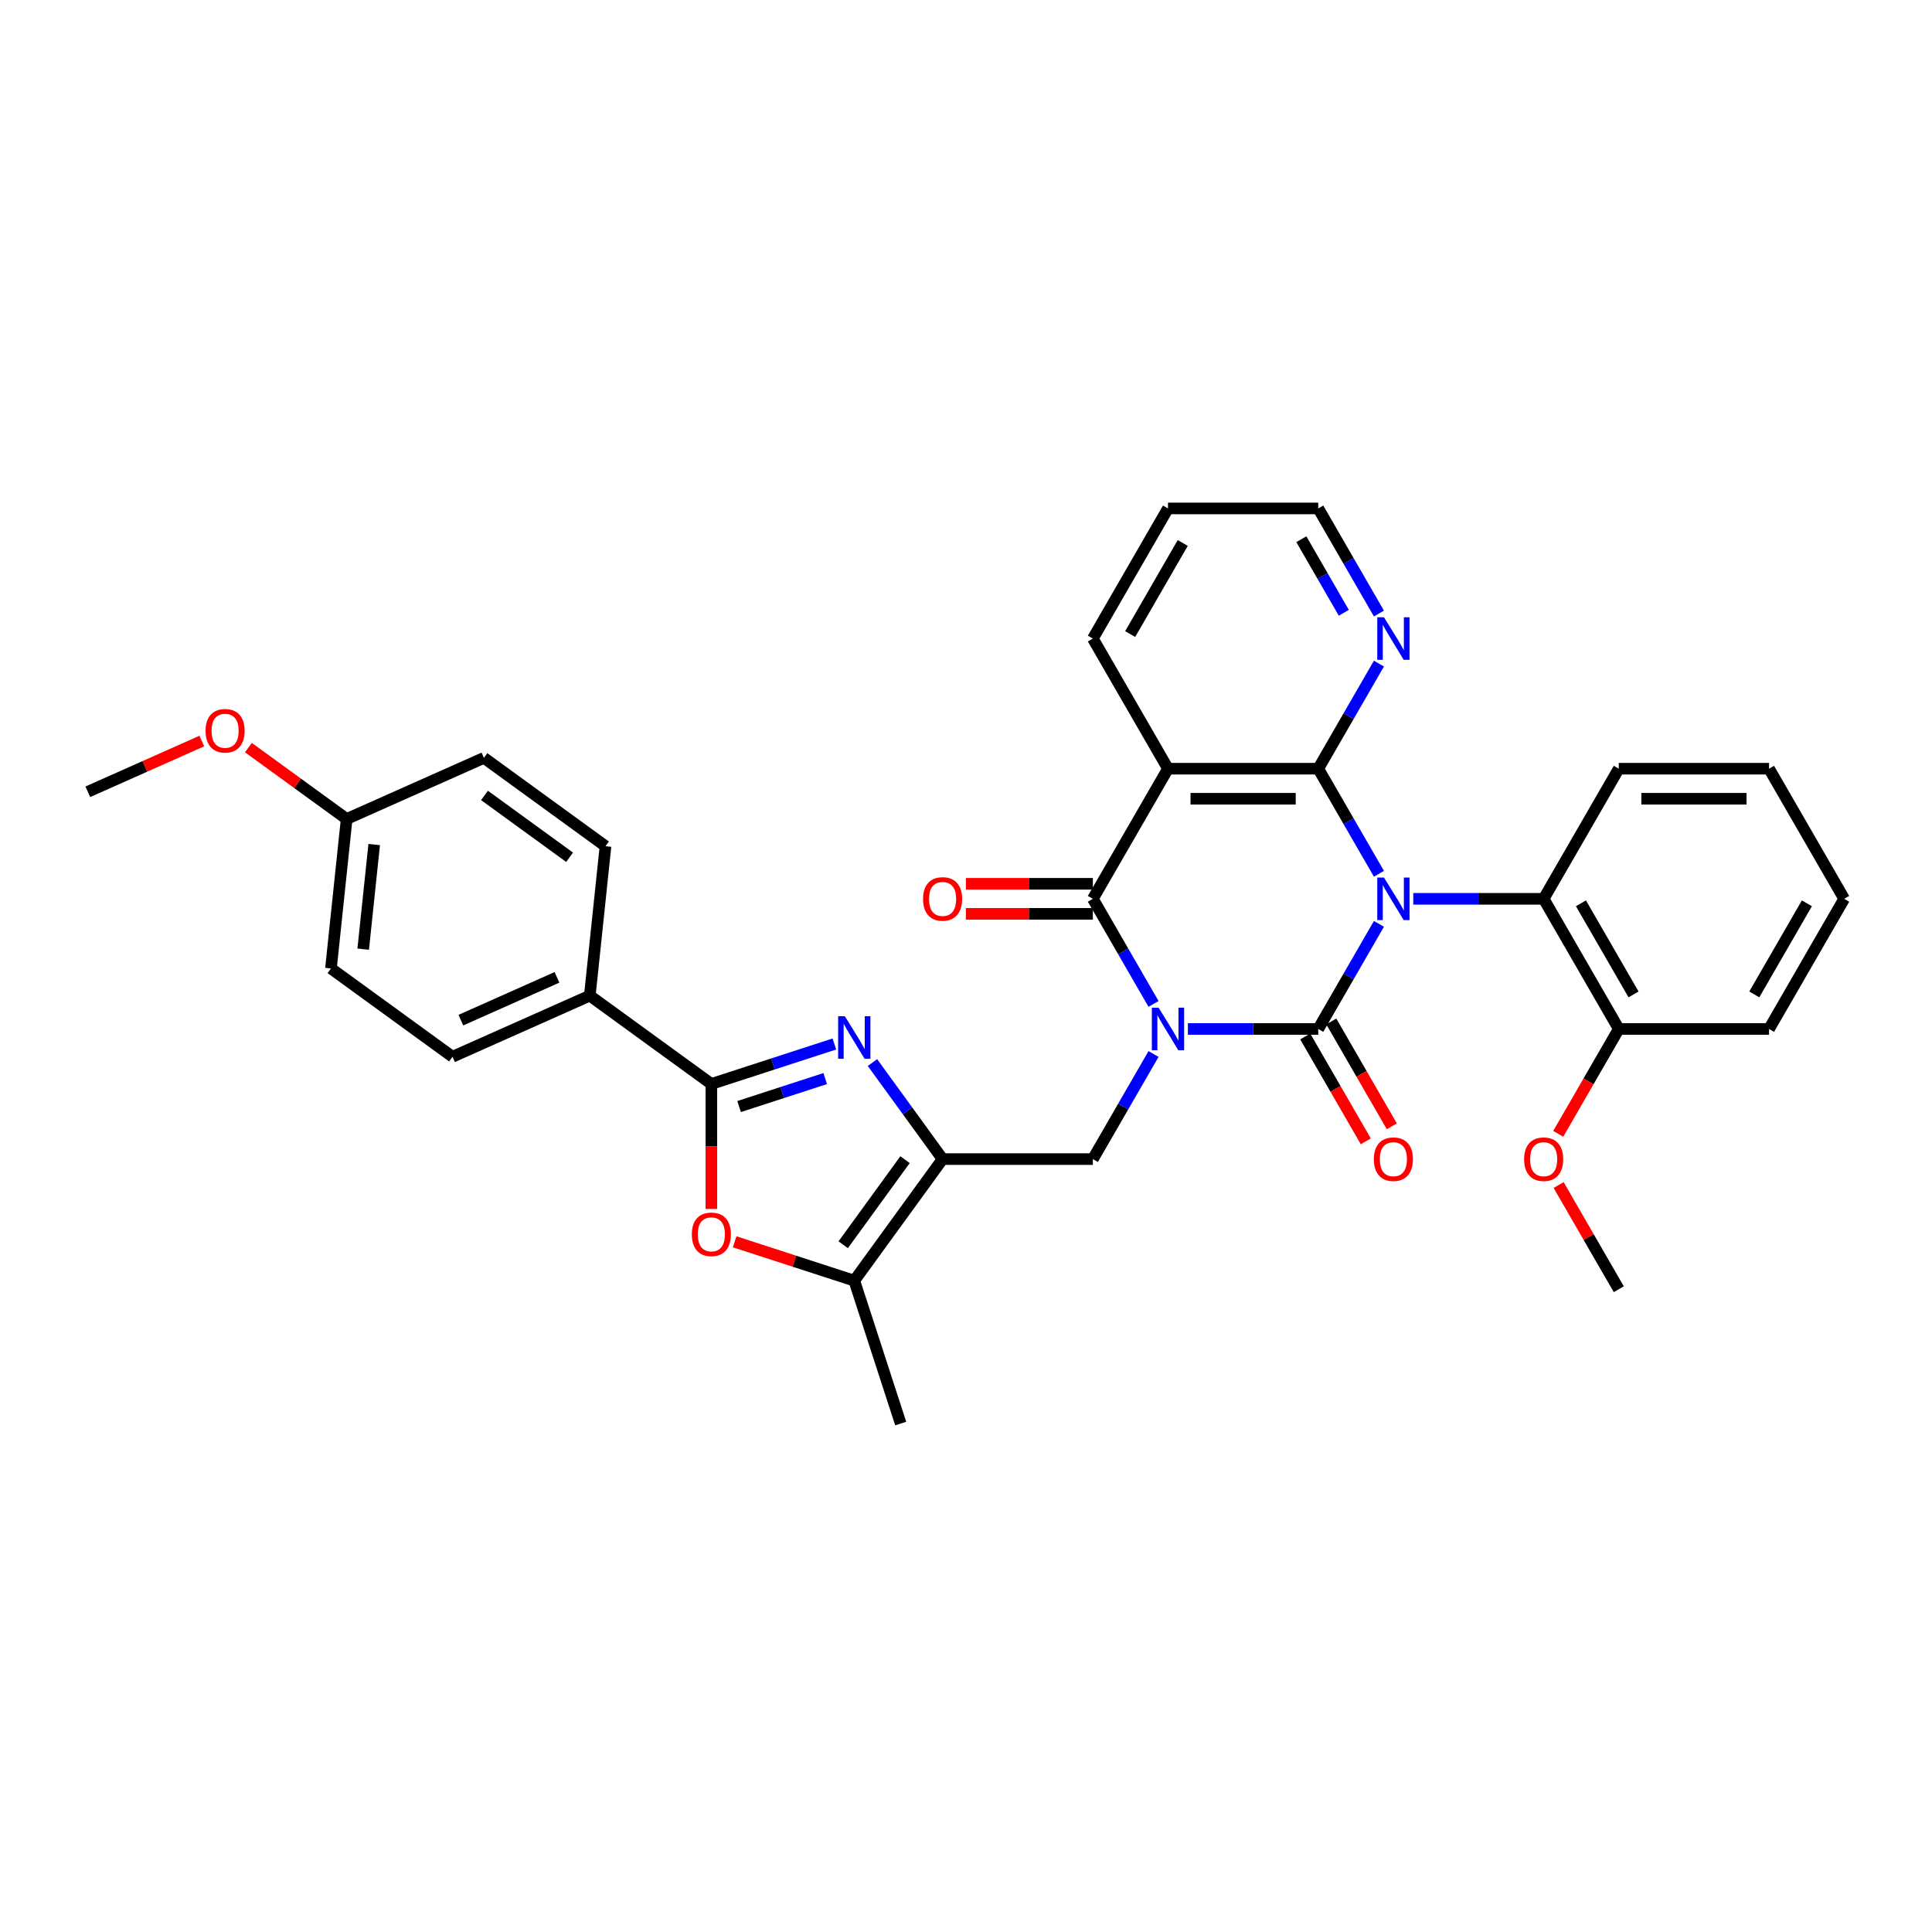 <?xml version='1.0' encoding='iso-8859-1'?>
<svg version='1.1' baseProfile='full'
              xmlns='http://www.w3.org/2000/svg'
                      xmlns:rdkit='http://www.rdkit.org/xml'
                      xmlns:xlink='http://www.w3.org/1999/xlink'
                  xml:space='preserve'
width='1000px' height='1000px' viewBox='0 0 1000 1000'>
<!-- END OF HEADER -->
<rect style='opacity:1.0;fill:#FFFFFF;stroke:none' width='1000' height='1000' x='0' y='0'> </rect>
<path class='bond-1' d='M 713.734,478.19 L 698.03,505.389' style='fill:none;fill-rule:evenodd;stroke:#0000FF;stroke-width:6px;stroke-linecap:butt;stroke-linejoin:miter;stroke-opacity:1' />
<path class='bond-1' d='M 698.03,505.389 L 682.327,532.589' style='fill:none;fill-rule:evenodd;stroke:#000000;stroke-width:6px;stroke-linecap:butt;stroke-linejoin:miter;stroke-opacity:1' />
<path class='bond-2' d='M 713.734,452.274 L 698.03,425.075' style='fill:none;fill-rule:evenodd;stroke:#0000FF;stroke-width:6px;stroke-linecap:butt;stroke-linejoin:miter;stroke-opacity:1' />
<path class='bond-2' d='M 698.03,425.075 L 682.327,397.875' style='fill:none;fill-rule:evenodd;stroke:#000000;stroke-width:6px;stroke-linecap:butt;stroke-linejoin:miter;stroke-opacity:1' />
<path class='bond-11' d='M 731.513,465.232 L 765.252,465.232' style='fill:none;fill-rule:evenodd;stroke:#0000FF;stroke-width:6px;stroke-linecap:butt;stroke-linejoin:miter;stroke-opacity:1' />
<path class='bond-11' d='M 765.252,465.232 L 798.992,465.232' style='fill:none;fill-rule:evenodd;stroke:#000000;stroke-width:6px;stroke-linecap:butt;stroke-linejoin:miter;stroke-opacity:1' />
<path class='bond-0' d='M 614.847,532.589 L 648.587,532.589' style='fill:none;fill-rule:evenodd;stroke:#0000FF;stroke-width:6px;stroke-linecap:butt;stroke-linejoin:miter;stroke-opacity:1' />
<path class='bond-0' d='M 648.587,532.589 L 682.327,532.589' style='fill:none;fill-rule:evenodd;stroke:#000000;stroke-width:6px;stroke-linecap:butt;stroke-linejoin:miter;stroke-opacity:1' />
<path class='bond-8' d='M 597.069,545.546 L 581.365,572.746' style='fill:none;fill-rule:evenodd;stroke:#0000FF;stroke-width:6px;stroke-linecap:butt;stroke-linejoin:miter;stroke-opacity:1' />
<path class='bond-8' d='M 581.365,572.746 L 565.661,599.945' style='fill:none;fill-rule:evenodd;stroke:#000000;stroke-width:6px;stroke-linecap:butt;stroke-linejoin:miter;stroke-opacity:1' />
<path class='bond-34' d='M 597.069,519.631 L 581.365,492.431' style='fill:none;fill-rule:evenodd;stroke:#0000FF;stroke-width:6px;stroke-linecap:butt;stroke-linejoin:miter;stroke-opacity:1' />
<path class='bond-34' d='M 581.365,492.431 L 565.661,465.232' style='fill:none;fill-rule:evenodd;stroke:#000000;stroke-width:6px;stroke-linecap:butt;stroke-linejoin:miter;stroke-opacity:1' />
<path class='bond-13' d='M 675.591,536.477 L 691.259,563.615' style='fill:none;fill-rule:evenodd;stroke:#000000;stroke-width:6px;stroke-linecap:butt;stroke-linejoin:miter;stroke-opacity:1' />
<path class='bond-13' d='M 691.259,563.615 L 706.926,590.752' style='fill:none;fill-rule:evenodd;stroke:#FF0000;stroke-width:6px;stroke-linecap:butt;stroke-linejoin:miter;stroke-opacity:1' />
<path class='bond-13' d='M 689.062,528.7 L 704.73,555.837' style='fill:none;fill-rule:evenodd;stroke:#000000;stroke-width:6px;stroke-linecap:butt;stroke-linejoin:miter;stroke-opacity:1' />
<path class='bond-13' d='M 704.73,555.837 L 720.398,582.974' style='fill:none;fill-rule:evenodd;stroke:#FF0000;stroke-width:6px;stroke-linecap:butt;stroke-linejoin:miter;stroke-opacity:1' />
<path class='bond-4' d='M 682.327,397.875 L 604.55,397.875' style='fill:none;fill-rule:evenodd;stroke:#000000;stroke-width:6px;stroke-linecap:butt;stroke-linejoin:miter;stroke-opacity:1' />
<path class='bond-4' d='M 670.66,413.431 L 616.216,413.431' style='fill:none;fill-rule:evenodd;stroke:#000000;stroke-width:6px;stroke-linecap:butt;stroke-linejoin:miter;stroke-opacity:1' />
<path class='bond-12' d='M 682.327,397.875 L 698.03,370.676' style='fill:none;fill-rule:evenodd;stroke:#000000;stroke-width:6px;stroke-linecap:butt;stroke-linejoin:miter;stroke-opacity:1' />
<path class='bond-12' d='M 698.03,370.676 L 713.734,343.476' style='fill:none;fill-rule:evenodd;stroke:#0000FF;stroke-width:6px;stroke-linecap:butt;stroke-linejoin:miter;stroke-opacity:1' />
<path class='bond-3' d='M 565.661,465.232 L 604.55,397.875' style='fill:none;fill-rule:evenodd;stroke:#000000;stroke-width:6px;stroke-linecap:butt;stroke-linejoin:miter;stroke-opacity:1' />
<path class='bond-15' d='M 565.661,457.454 L 532.801,457.454' style='fill:none;fill-rule:evenodd;stroke:#000000;stroke-width:6px;stroke-linecap:butt;stroke-linejoin:miter;stroke-opacity:1' />
<path class='bond-15' d='M 532.801,457.454 L 499.94,457.454' style='fill:none;fill-rule:evenodd;stroke:#FF0000;stroke-width:6px;stroke-linecap:butt;stroke-linejoin:miter;stroke-opacity:1' />
<path class='bond-15' d='M 565.661,473.01 L 532.801,473.01' style='fill:none;fill-rule:evenodd;stroke:#000000;stroke-width:6px;stroke-linecap:butt;stroke-linejoin:miter;stroke-opacity:1' />
<path class='bond-15' d='M 532.801,473.01 L 499.94,473.01' style='fill:none;fill-rule:evenodd;stroke:#FF0000;stroke-width:6px;stroke-linecap:butt;stroke-linejoin:miter;stroke-opacity:1' />
<path class='bond-19' d='M 604.55,397.875 L 565.661,330.518' style='fill:none;fill-rule:evenodd;stroke:#000000;stroke-width:6px;stroke-linecap:butt;stroke-linejoin:miter;stroke-opacity:1' />
<path class='bond-5' d='M 487.885,599.945 L 565.661,599.945' style='fill:none;fill-rule:evenodd;stroke:#000000;stroke-width:6px;stroke-linecap:butt;stroke-linejoin:miter;stroke-opacity:1' />
<path class='bond-6' d='M 487.885,599.945 L 469.734,574.963' style='fill:none;fill-rule:evenodd;stroke:#000000;stroke-width:6px;stroke-linecap:butt;stroke-linejoin:miter;stroke-opacity:1' />
<path class='bond-6' d='M 469.734,574.963 L 451.583,549.98' style='fill:none;fill-rule:evenodd;stroke:#0000FF;stroke-width:6px;stroke-linecap:butt;stroke-linejoin:miter;stroke-opacity:1' />
<path class='bond-10' d='M 487.885,599.945 L 442.168,662.868' style='fill:none;fill-rule:evenodd;stroke:#000000;stroke-width:6px;stroke-linecap:butt;stroke-linejoin:miter;stroke-opacity:1' />
<path class='bond-10' d='M 468.443,600.24 L 436.441,644.286' style='fill:none;fill-rule:evenodd;stroke:#000000;stroke-width:6px;stroke-linecap:butt;stroke-linejoin:miter;stroke-opacity:1' />
<path class='bond-7' d='M 431.871,540.368 L 400.035,550.713' style='fill:none;fill-rule:evenodd;stroke:#0000FF;stroke-width:6px;stroke-linecap:butt;stroke-linejoin:miter;stroke-opacity:1' />
<path class='bond-7' d='M 400.035,550.713 L 368.198,561.057' style='fill:none;fill-rule:evenodd;stroke:#000000;stroke-width:6px;stroke-linecap:butt;stroke-linejoin:miter;stroke-opacity:1' />
<path class='bond-7' d='M 427.127,558.266 L 404.841,565.507' style='fill:none;fill-rule:evenodd;stroke:#0000FF;stroke-width:6px;stroke-linecap:butt;stroke-linejoin:miter;stroke-opacity:1' />
<path class='bond-7' d='M 404.841,565.507 L 382.556,572.748' style='fill:none;fill-rule:evenodd;stroke:#000000;stroke-width:6px;stroke-linecap:butt;stroke-linejoin:miter;stroke-opacity:1' />
<path class='bond-14' d='M 368.198,561.057 L 305.276,515.341' style='fill:none;fill-rule:evenodd;stroke:#000000;stroke-width:6px;stroke-linecap:butt;stroke-linejoin:miter;stroke-opacity:1' />
<path class='bond-37' d='M 368.198,561.057 L 368.198,593.404' style='fill:none;fill-rule:evenodd;stroke:#000000;stroke-width:6px;stroke-linecap:butt;stroke-linejoin:miter;stroke-opacity:1' />
<path class='bond-37' d='M 368.198,593.404 L 368.198,625.752' style='fill:none;fill-rule:evenodd;stroke:#FF0000;stroke-width:6px;stroke-linecap:butt;stroke-linejoin:miter;stroke-opacity:1' />
<path class='bond-9' d='M 380.254,642.751 L 411.211,652.809' style='fill:none;fill-rule:evenodd;stroke:#FF0000;stroke-width:6px;stroke-linecap:butt;stroke-linejoin:miter;stroke-opacity:1' />
<path class='bond-9' d='M 411.211,652.809 L 442.168,662.868' style='fill:none;fill-rule:evenodd;stroke:#000000;stroke-width:6px;stroke-linecap:butt;stroke-linejoin:miter;stroke-opacity:1' />
<path class='bond-24' d='M 442.168,662.868 L 466.203,736.838' style='fill:none;fill-rule:evenodd;stroke:#000000;stroke-width:6px;stroke-linecap:butt;stroke-linejoin:miter;stroke-opacity:1' />
<path class='bond-16' d='M 798.992,465.232 L 837.88,532.589' style='fill:none;fill-rule:evenodd;stroke:#000000;stroke-width:6px;stroke-linecap:butt;stroke-linejoin:miter;stroke-opacity:1' />
<path class='bond-16' d='M 818.296,467.558 L 845.518,514.707' style='fill:none;fill-rule:evenodd;stroke:#000000;stroke-width:6px;stroke-linecap:butt;stroke-linejoin:miter;stroke-opacity:1' />
<path class='bond-25' d='M 798.992,465.232 L 837.88,397.875' style='fill:none;fill-rule:evenodd;stroke:#000000;stroke-width:6px;stroke-linecap:butt;stroke-linejoin:miter;stroke-opacity:1' />
<path class='bond-27' d='M 713.734,317.561 L 698.03,290.361' style='fill:none;fill-rule:evenodd;stroke:#0000FF;stroke-width:6px;stroke-linecap:butt;stroke-linejoin:miter;stroke-opacity:1' />
<path class='bond-27' d='M 698.03,290.361 L 682.327,263.162' style='fill:none;fill-rule:evenodd;stroke:#000000;stroke-width:6px;stroke-linecap:butt;stroke-linejoin:miter;stroke-opacity:1' />
<path class='bond-27' d='M 695.551,317.179 L 684.559,298.139' style='fill:none;fill-rule:evenodd;stroke:#0000FF;stroke-width:6px;stroke-linecap:butt;stroke-linejoin:miter;stroke-opacity:1' />
<path class='bond-27' d='M 684.559,298.139 L 673.566,279.099' style='fill:none;fill-rule:evenodd;stroke:#000000;stroke-width:6px;stroke-linecap:butt;stroke-linejoin:miter;stroke-opacity:1' />
<path class='bond-17' d='M 305.276,515.341 L 234.223,546.976' style='fill:none;fill-rule:evenodd;stroke:#000000;stroke-width:6px;stroke-linecap:butt;stroke-linejoin:miter;stroke-opacity:1' />
<path class='bond-17' d='M 288.291,505.875 L 238.554,528.02' style='fill:none;fill-rule:evenodd;stroke:#000000;stroke-width:6px;stroke-linecap:butt;stroke-linejoin:miter;stroke-opacity:1' />
<path class='bond-18' d='M 305.276,515.341 L 313.405,437.99' style='fill:none;fill-rule:evenodd;stroke:#000000;stroke-width:6px;stroke-linecap:butt;stroke-linejoin:miter;stroke-opacity:1' />
<path class='bond-23' d='M 837.88,532.589 L 822.212,559.726' style='fill:none;fill-rule:evenodd;stroke:#000000;stroke-width:6px;stroke-linecap:butt;stroke-linejoin:miter;stroke-opacity:1' />
<path class='bond-23' d='M 822.212,559.726 L 806.545,586.863' style='fill:none;fill-rule:evenodd;stroke:#FF0000;stroke-width:6px;stroke-linecap:butt;stroke-linejoin:miter;stroke-opacity:1' />
<path class='bond-28' d='M 837.88,532.589 L 915.657,532.589' style='fill:none;fill-rule:evenodd;stroke:#000000;stroke-width:6px;stroke-linecap:butt;stroke-linejoin:miter;stroke-opacity:1' />
<path class='bond-21' d='M 234.223,546.976 L 171.3,501.259' style='fill:none;fill-rule:evenodd;stroke:#000000;stroke-width:6px;stroke-linecap:butt;stroke-linejoin:miter;stroke-opacity:1' />
<path class='bond-22' d='M 313.405,437.99 L 250.483,392.274' style='fill:none;fill-rule:evenodd;stroke:#000000;stroke-width:6px;stroke-linecap:butt;stroke-linejoin:miter;stroke-opacity:1' />
<path class='bond-22' d='M 294.824,443.717 L 250.778,411.716' style='fill:none;fill-rule:evenodd;stroke:#000000;stroke-width:6px;stroke-linecap:butt;stroke-linejoin:miter;stroke-opacity:1' />
<path class='bond-36' d='M 565.661,330.518 L 604.55,263.162' style='fill:none;fill-rule:evenodd;stroke:#000000;stroke-width:6px;stroke-linecap:butt;stroke-linejoin:miter;stroke-opacity:1' />
<path class='bond-36' d='M 584.966,328.193 L 612.188,281.043' style='fill:none;fill-rule:evenodd;stroke:#000000;stroke-width:6px;stroke-linecap:butt;stroke-linejoin:miter;stroke-opacity:1' />
<path class='bond-20' d='M 179.43,423.909 L 250.483,392.274' style='fill:none;fill-rule:evenodd;stroke:#000000;stroke-width:6px;stroke-linecap:butt;stroke-linejoin:miter;stroke-opacity:1' />
<path class='bond-26' d='M 179.43,423.909 L 153.996,405.43' style='fill:none;fill-rule:evenodd;stroke:#000000;stroke-width:6px;stroke-linecap:butt;stroke-linejoin:miter;stroke-opacity:1' />
<path class='bond-26' d='M 153.996,405.43 L 128.563,386.951' style='fill:none;fill-rule:evenodd;stroke:#FF0000;stroke-width:6px;stroke-linecap:butt;stroke-linejoin:miter;stroke-opacity:1' />
<path class='bond-38' d='M 179.43,423.909 L 171.3,501.259' style='fill:none;fill-rule:evenodd;stroke:#000000;stroke-width:6px;stroke-linecap:butt;stroke-linejoin:miter;stroke-opacity:1' />
<path class='bond-38' d='M 193.681,437.137 L 187.99,491.283' style='fill:none;fill-rule:evenodd;stroke:#000000;stroke-width:6px;stroke-linecap:butt;stroke-linejoin:miter;stroke-opacity:1' />
<path class='bond-29' d='M 806.742,613.37 L 822.311,640.336' style='fill:none;fill-rule:evenodd;stroke:#FF0000;stroke-width:6px;stroke-linecap:butt;stroke-linejoin:miter;stroke-opacity:1' />
<path class='bond-29' d='M 822.311,640.336 L 837.88,667.302' style='fill:none;fill-rule:evenodd;stroke:#000000;stroke-width:6px;stroke-linecap:butt;stroke-linejoin:miter;stroke-opacity:1' />
<path class='bond-32' d='M 837.88,397.875 L 915.657,397.875' style='fill:none;fill-rule:evenodd;stroke:#000000;stroke-width:6px;stroke-linecap:butt;stroke-linejoin:miter;stroke-opacity:1' />
<path class='bond-32' d='M 849.547,413.431 L 903.991,413.431' style='fill:none;fill-rule:evenodd;stroke:#000000;stroke-width:6px;stroke-linecap:butt;stroke-linejoin:miter;stroke-opacity:1' />
<path class='bond-30' d='M 104.452,383.56 L 74.953,396.694' style='fill:none;fill-rule:evenodd;stroke:#FF0000;stroke-width:6px;stroke-linecap:butt;stroke-linejoin:miter;stroke-opacity:1' />
<path class='bond-30' d='M 74.953,396.694 L 45.455,409.827' style='fill:none;fill-rule:evenodd;stroke:#000000;stroke-width:6px;stroke-linecap:butt;stroke-linejoin:miter;stroke-opacity:1' />
<path class='bond-31' d='M 682.327,263.162 L 604.55,263.162' style='fill:none;fill-rule:evenodd;stroke:#000000;stroke-width:6px;stroke-linecap:butt;stroke-linejoin:miter;stroke-opacity:1' />
<path class='bond-35' d='M 915.657,532.589 L 954.545,465.232' style='fill:none;fill-rule:evenodd;stroke:#000000;stroke-width:6px;stroke-linecap:butt;stroke-linejoin:miter;stroke-opacity:1' />
<path class='bond-35' d='M 908.019,514.707 L 935.241,467.558' style='fill:none;fill-rule:evenodd;stroke:#000000;stroke-width:6px;stroke-linecap:butt;stroke-linejoin:miter;stroke-opacity:1' />
<path class='bond-33' d='M 915.657,397.875 L 954.545,465.232' style='fill:none;fill-rule:evenodd;stroke:#000000;stroke-width:6px;stroke-linecap:butt;stroke-linejoin:miter;stroke-opacity:1' />
<path  class='atom-0' d='M 716.346 454.219
L 723.564 465.885
Q 724.279 467.036, 725.43 469.121
Q 726.582 471.205, 726.644 471.33
L 726.644 454.219
L 729.568 454.219
L 729.568 476.245
L 726.55 476.245
L 718.804 463.49
Q 717.902 461.996, 716.937 460.285
Q 716.004 458.574, 715.724 458.045
L 715.724 476.245
L 712.862 476.245
L 712.862 454.219
L 716.346 454.219
' fill='#0000FF'/>
<path  class='atom-1' d='M 599.681 521.575
L 606.899 533.242
Q 607.614 534.393, 608.765 536.477
Q 609.916 538.562, 609.979 538.686
L 609.979 521.575
L 612.903 521.575
L 612.903 543.602
L 609.885 543.602
L 602.139 530.846
Q 601.236 529.353, 600.272 527.642
Q 599.339 525.931, 599.059 525.402
L 599.059 543.602
L 596.197 543.602
L 596.197 521.575
L 599.681 521.575
' fill='#0000FF'/>
<path  class='atom-7' d='M 437.3 526.009
L 444.517 537.676
Q 445.233 538.827, 446.384 540.911
Q 447.535 542.996, 447.597 543.12
L 447.597 526.009
L 450.522 526.009
L 450.522 548.036
L 447.504 548.036
L 439.757 535.28
Q 438.855 533.787, 437.891 532.076
Q 436.957 530.365, 436.677 529.836
L 436.677 548.036
L 433.815 548.036
L 433.815 526.009
L 437.3 526.009
' fill='#0000FF'/>
<path  class='atom-10' d='M 358.087 638.896
Q 358.087 633.607, 360.701 630.652
Q 363.314 627.696, 368.198 627.696
Q 373.083 627.696, 375.696 630.652
Q 378.309 633.607, 378.309 638.896
Q 378.309 644.247, 375.665 647.296
Q 373.02 650.314, 368.198 650.314
Q 363.345 650.314, 360.701 647.296
Q 358.087 644.278, 358.087 638.896
M 368.198 647.825
Q 371.558 647.825, 373.363 645.585
Q 375.198 643.314, 375.198 638.896
Q 375.198 634.572, 373.363 632.394
Q 371.558 630.185, 368.198 630.185
Q 364.838 630.185, 363.003 632.363
Q 361.198 634.54, 361.198 638.896
Q 361.198 643.345, 363.003 645.585
Q 364.838 647.825, 368.198 647.825
' fill='#FF0000'/>
<path  class='atom-13' d='M 716.346 319.505
L 723.564 331.172
Q 724.279 332.323, 725.43 334.407
Q 726.582 336.492, 726.644 336.616
L 726.644 319.505
L 729.568 319.505
L 729.568 341.532
L 726.55 341.532
L 718.804 328.776
Q 717.902 327.283, 716.937 325.572
Q 716.004 323.861, 715.724 323.332
L 715.724 341.532
L 712.862 341.532
L 712.862 319.505
L 716.346 319.505
' fill='#0000FF'/>
<path  class='atom-14' d='M 711.104 600.008
Q 711.104 594.719, 713.717 591.763
Q 716.331 588.808, 721.215 588.808
Q 726.099 588.808, 728.713 591.763
Q 731.326 594.719, 731.326 600.008
Q 731.326 605.359, 728.682 608.407
Q 726.037 611.425, 721.215 611.425
Q 716.362 611.425, 713.717 608.407
Q 711.104 605.39, 711.104 600.008
M 721.215 608.936
Q 724.575 608.936, 726.379 606.696
Q 728.215 604.425, 728.215 600.008
Q 728.215 595.683, 726.379 593.505
Q 724.575 591.297, 721.215 591.297
Q 717.855 591.297, 716.019 593.474
Q 714.215 595.652, 714.215 600.008
Q 714.215 604.456, 716.019 606.696
Q 717.855 608.936, 721.215 608.936
' fill='#FF0000'/>
<path  class='atom-16' d='M 477.774 465.294
Q 477.774 460.005, 480.387 457.05
Q 483 454.094, 487.885 454.094
Q 492.769 454.094, 495.382 457.05
Q 497.996 460.005, 497.996 465.294
Q 497.996 470.645, 495.351 473.694
Q 492.707 476.712, 487.885 476.712
Q 483.031 476.712, 480.387 473.694
Q 477.774 470.676, 477.774 465.294
M 487.885 474.223
Q 491.244 474.223, 493.049 471.983
Q 494.884 469.712, 494.884 465.294
Q 494.884 460.97, 493.049 458.792
Q 491.244 456.583, 487.885 456.583
Q 484.525 456.583, 482.689 458.761
Q 480.885 460.939, 480.885 465.294
Q 480.885 469.743, 482.689 471.983
Q 484.525 474.223, 487.885 474.223
' fill='#FF0000'/>
<path  class='atom-24' d='M 788.881 600.008
Q 788.881 594.719, 791.494 591.763
Q 794.107 588.808, 798.992 588.808
Q 803.876 588.808, 806.489 591.763
Q 809.103 594.719, 809.103 600.008
Q 809.103 605.359, 806.458 608.407
Q 803.814 611.425, 798.992 611.425
Q 794.139 611.425, 791.494 608.407
Q 788.881 605.39, 788.881 600.008
M 798.992 608.936
Q 802.352 608.936, 804.156 606.696
Q 805.992 604.425, 805.992 600.008
Q 805.992 595.683, 804.156 593.505
Q 802.352 591.297, 798.992 591.297
Q 795.632 591.297, 793.796 593.474
Q 791.992 595.652, 791.992 600.008
Q 791.992 604.456, 793.796 606.696
Q 795.632 608.936, 798.992 608.936
' fill='#FF0000'/>
<path  class='atom-27' d='M 106.396 378.255
Q 106.396 372.966, 109.01 370.01
Q 111.623 367.055, 116.507 367.055
Q 121.392 367.055, 124.005 370.01
Q 126.618 372.966, 126.618 378.255
Q 126.618 383.606, 123.974 386.655
Q 121.329 389.672, 116.507 389.672
Q 111.654 389.672, 109.01 386.655
Q 106.396 383.637, 106.396 378.255
M 116.507 387.184
Q 119.867 387.184, 121.672 384.944
Q 123.507 382.673, 123.507 378.255
Q 123.507 373.93, 121.672 371.753
Q 119.867 369.544, 116.507 369.544
Q 113.147 369.544, 111.312 371.722
Q 109.507 373.899, 109.507 378.255
Q 109.507 382.704, 111.312 384.944
Q 113.147 387.184, 116.507 387.184
' fill='#FF0000'/>
</svg>
